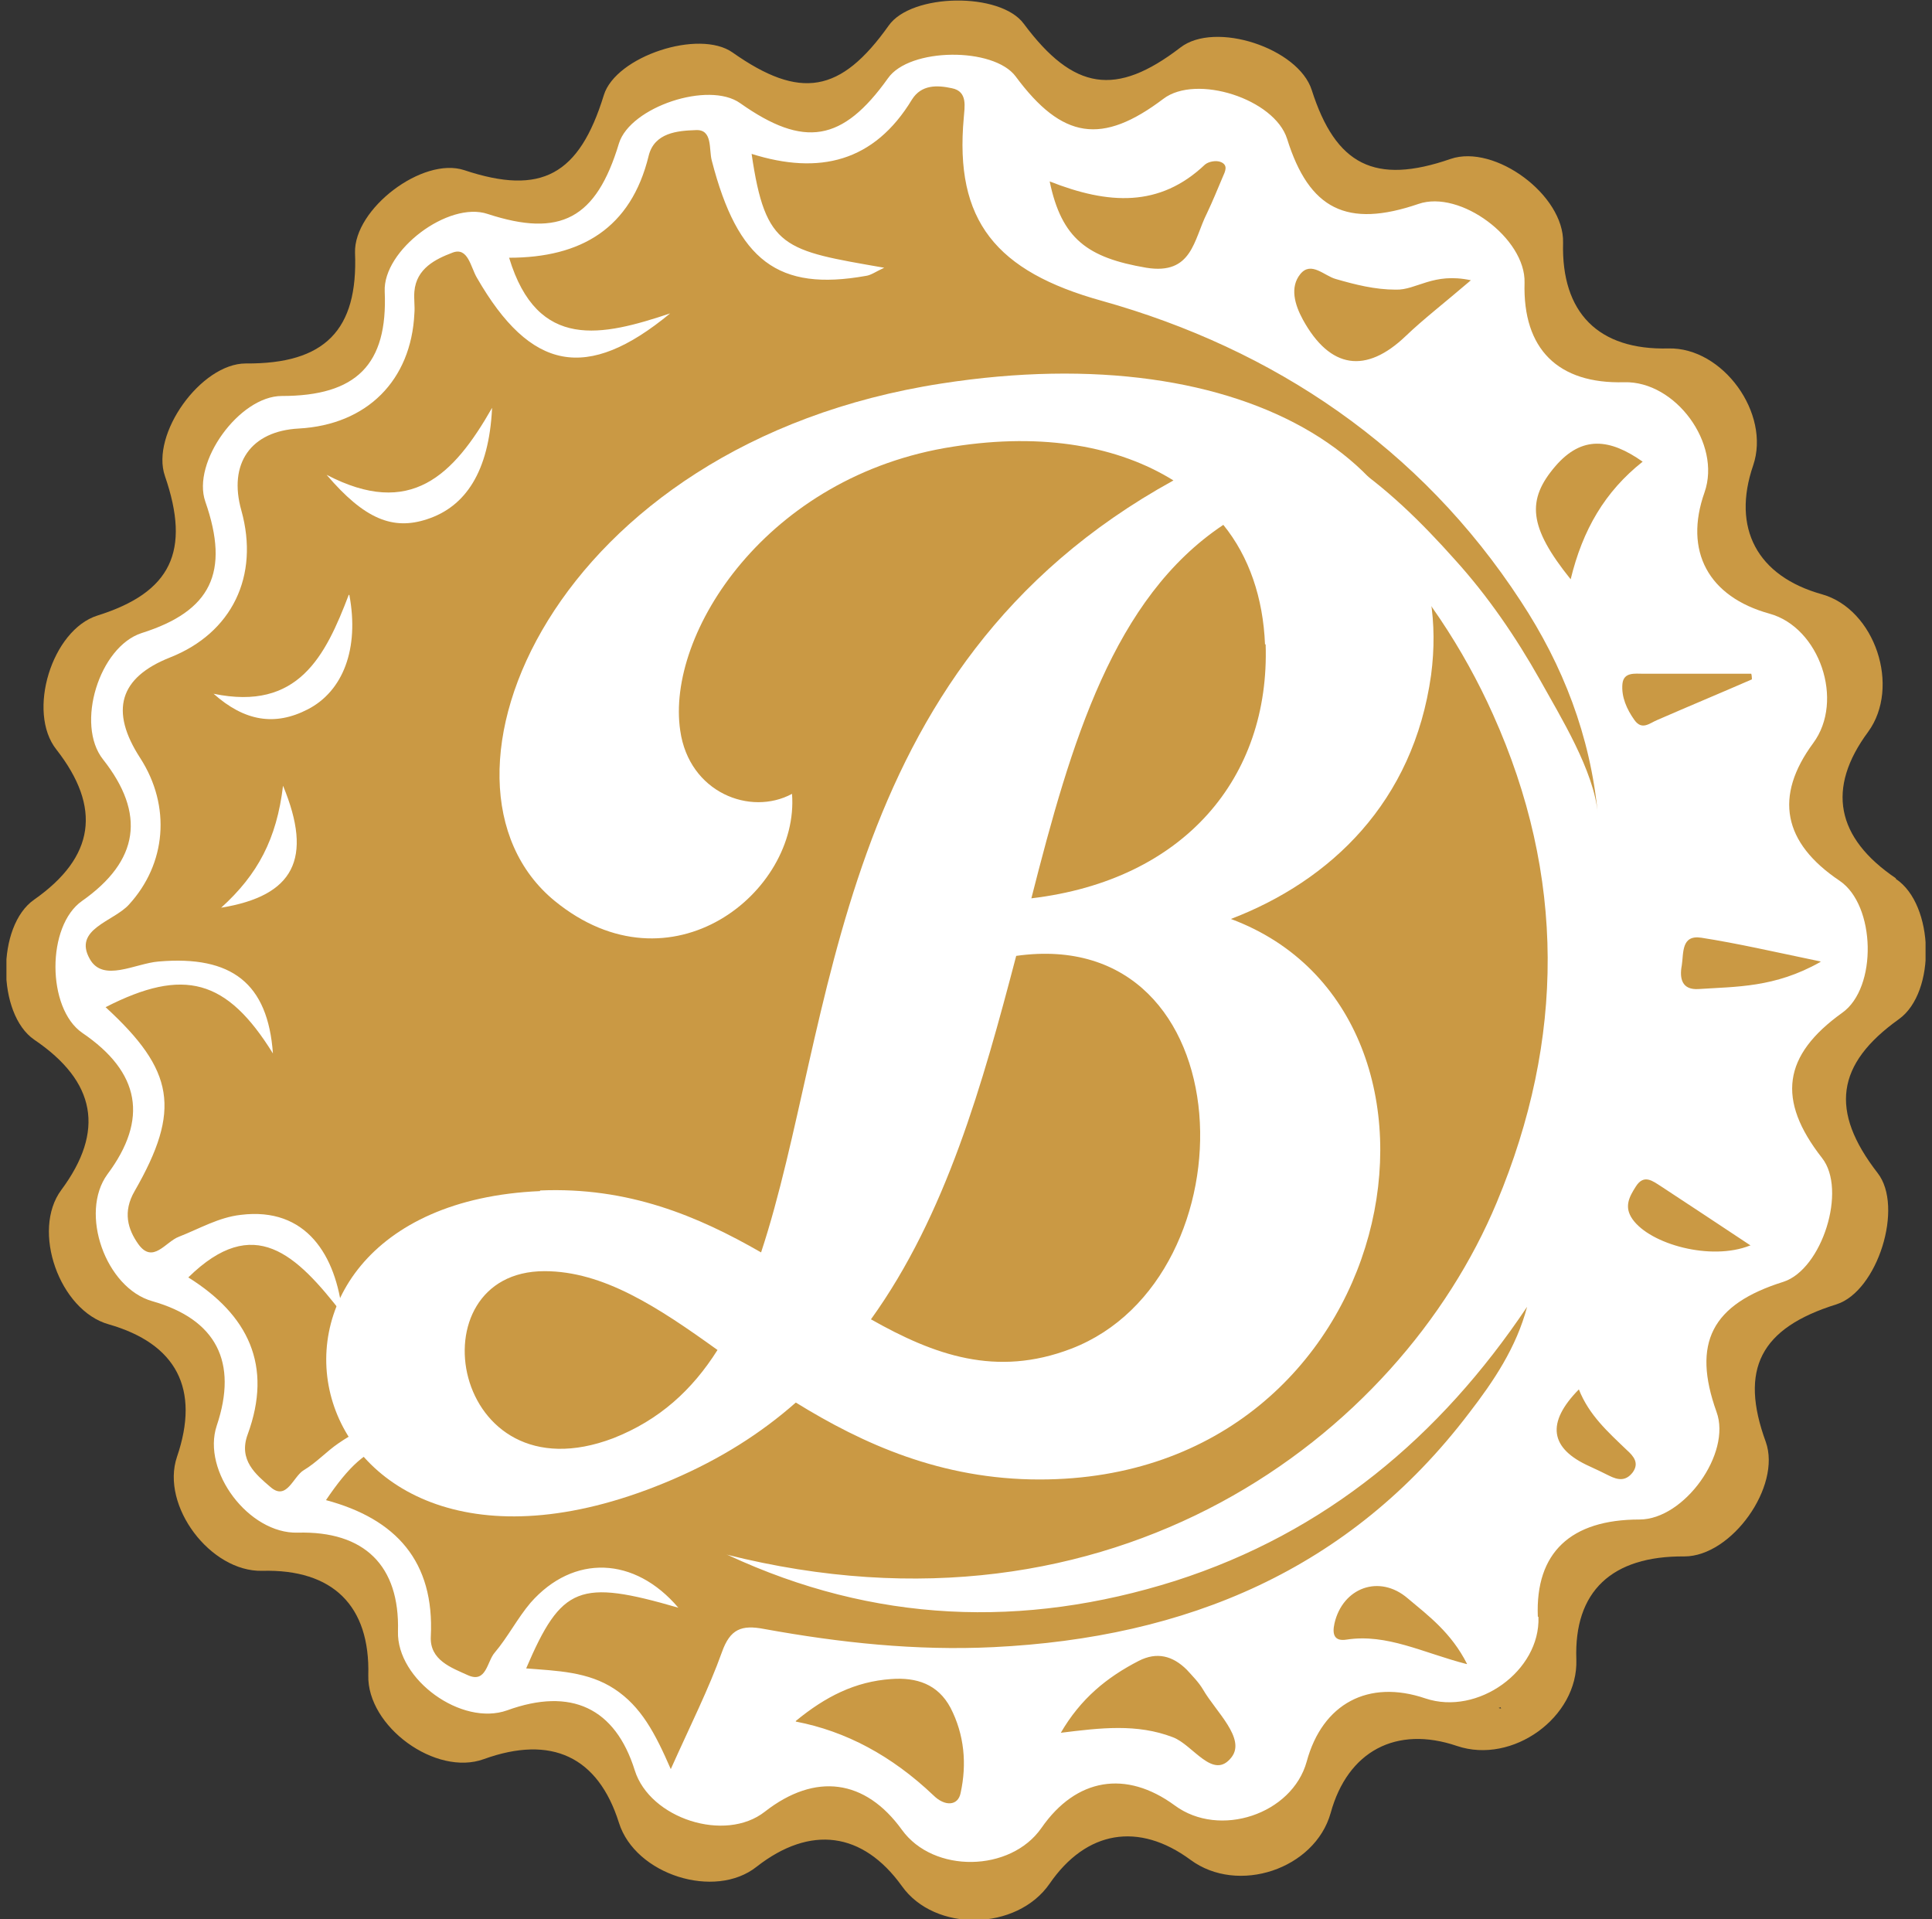 <svg width="150" height="149" viewBox="0 0 150 149" fill="none" xmlns="http://www.w3.org/2000/svg">
<rect x="0" y="0" width="150" height="149" fill="#333333" stroke="none"/>
<g id="Laag_1" clip-path="url(#clip0_2041_173)">
<path id="Vector" d="M147.196 68.186C142.538 65.03 141.802 61.193 145.038 56.822C147.588 53.325 145.578 47.303 141.459 46.138C136.409 44.729 134.448 40.99 136.115 36.133C137.488 32.102 133.762 26.954 129.545 27.051C124.103 27.197 121.21 24.283 121.357 18.843C121.455 15.152 116.062 11.17 112.63 12.336C106.746 14.376 103.707 12.821 101.844 6.993C100.814 3.74 94.342 1.603 91.645 3.691C86.644 7.528 83.359 7.042 79.486 1.845C77.672 -0.631 70.759 -0.534 68.994 1.991C65.268 7.236 62.13 7.771 56.884 4.08C54.285 2.234 47.813 4.371 46.882 7.382C44.97 13.598 42.028 15.201 36.046 13.21C32.81 12.142 27.466 16.221 27.564 19.621C27.809 25.643 25.211 28.265 19.082 28.217C15.601 28.217 11.679 33.705 12.806 36.959C14.817 42.786 13.297 45.992 7.56 47.789C4.03 48.906 2.069 55.268 4.373 58.182C7.903 62.699 7.364 66.535 2.657 69.838C-0.284 71.877 -0.235 78.725 2.657 80.716C7.462 83.97 8.149 87.807 4.766 92.372C2.412 95.529 4.618 101.745 8.443 102.814C13.689 104.319 15.552 107.816 13.738 113.11C12.463 116.898 16.337 122.046 20.357 121.949C25.848 121.803 28.741 124.669 28.594 130.059C28.496 134.042 33.84 137.927 37.566 136.567C42.812 134.673 46.441 136.373 48.058 141.521C49.333 145.552 55.511 147.494 58.747 144.92C62.914 141.667 66.984 142.201 70.023 146.426C72.573 150.02 78.947 149.923 81.496 146.232C84.34 142.104 88.409 141.424 92.43 144.386C96.107 147.106 102.089 145.115 103.314 140.744C104.638 135.936 108.413 133.945 113.12 135.547C117.435 137.004 122.534 133.313 122.387 128.845C122.191 123.551 125.132 120.783 130.771 120.832C134.448 120.832 138.321 115.392 137.096 111.944C135.036 106.311 136.654 103.105 142.587 101.26C145.774 100.24 147.833 93.683 145.774 91.061C142.048 86.253 142.538 82.611 147.441 79.114C150.334 77.025 150.186 70.226 147.196 68.235V68.186ZM116.356 132.585C116.356 132.585 116.454 132.585 116.503 132.536C116.503 132.536 116.503 132.585 116.552 132.633C116.503 132.633 116.405 132.633 116.356 132.585Z" fill="#CA9944"/>
<path id="Vector_2" d="M41.93 92.421C48.794 92.129 54.187 94.412 59.09 97.229C64.875 79.745 64.532 51.917 91.106 37.299C86.89 34.676 81.055 33.559 73.995 34.676C59.531 36.91 51.687 49.197 52.814 56.725C53.501 61.533 58.257 63.378 61.492 61.63C62.081 69.255 52.079 77.317 43.057 69.935C31.879 60.756 42.861 34.433 73.112 29.771C96.843 26.08 113.267 36.036 111.11 52.403C109.737 62.261 103.314 68.381 95.568 71.343C115.67 78.822 108.953 114.858 80.712 114.858C73.063 114.858 66.984 112.09 61.787 108.885C59.09 111.264 55.952 113.256 52.226 114.858C22.465 127.631 15.062 93.635 41.93 92.469V92.421ZM47.617 111.653C51.196 110.244 53.746 107.913 55.707 104.805C51.049 101.454 46.833 98.686 42.273 98.686C32.026 98.686 34.968 116.461 47.617 111.653ZM83.163 104.708C97.48 99.22 96.793 71.683 78.898 74.209C76.299 84.116 73.456 94.315 67.621 102.425C72.524 105.194 77.329 106.942 83.163 104.708ZM98.215 50.023C98.068 46.429 96.99 43.224 94.979 40.747C86.448 46.429 83.163 57.599 80.075 69.741C91.94 68.332 98.608 60.367 98.264 50.023H98.215Z" fill="white"/>
<g id="Group">
<path id="Vector_3" d="M119.445 125.543C119.592 129.719 114.738 133.216 110.669 131.856C106.256 130.351 102.677 132.245 101.451 136.761C100.324 140.841 94.685 142.735 91.204 140.161C87.429 137.393 83.556 138.024 80.859 141.909C78.457 145.358 72.475 145.455 70.023 142.055C67.18 138.121 63.306 137.587 59.384 140.647C56.295 143.075 50.461 141.181 49.284 137.441C47.764 132.585 44.332 130.982 39.38 132.779C35.85 134.042 30.8 130.399 30.898 126.66C31.045 121.56 28.3 118.841 23.102 118.986C19.327 119.083 15.65 114.227 16.827 110.682C18.494 105.728 16.778 102.425 11.826 101.017C8.198 99.997 6.138 94.169 8.345 91.158C11.532 86.884 10.894 83.242 6.383 80.182C3.638 78.288 3.589 71.877 6.383 69.935C10.796 66.827 11.335 63.184 8.001 58.959C5.844 56.239 7.707 50.217 10.992 49.149C16.386 47.449 17.856 44.438 15.944 38.95C14.866 35.89 18.592 30.742 21.877 30.742C27.662 30.742 30.114 28.314 29.869 22.632C29.721 19.426 34.821 15.59 37.86 16.61C43.499 18.455 46.293 16.998 48.058 11.122C48.941 8.305 55.021 6.265 57.472 8.013C62.424 11.51 65.415 11.024 68.945 6.071C70.612 3.691 77.133 3.642 78.849 5.925C82.477 10.83 85.566 11.267 90.322 7.673C92.871 5.731 98.951 7.673 99.931 10.782C101.647 16.27 104.589 17.727 110.129 15.832C113.365 14.715 118.464 18.504 118.366 21.952C118.219 27.1 120.965 29.819 126.113 29.674C130.084 29.577 133.664 34.433 132.34 38.221C130.722 42.786 132.634 46.332 137.39 47.643C141.263 48.712 143.224 54.394 140.773 57.696C137.733 61.824 138.419 65.418 142.832 68.381C145.627 70.275 145.774 76.686 143.028 78.628C138.419 81.931 137.929 85.379 141.459 89.895C143.42 92.372 141.459 98.54 138.468 99.511C132.879 101.26 131.359 104.271 133.271 109.613C134.448 112.818 130.771 117.966 127.29 117.966C121.946 117.966 119.2 120.54 119.396 125.494L119.445 125.543ZM56.393 120.686C86.497 128.262 108.659 111.459 116.209 93.344C121.504 80.668 121.553 67.992 115.915 55.462C113.611 50.314 110.424 45.555 106.501 41.427C104.589 39.435 102.53 37.59 100.324 35.89C99.588 35.307 95.225 31.471 94.44 31.665C97.676 30.985 101.696 33.996 104.295 35.647C107.58 37.784 110.375 40.553 112.973 43.466C115.523 46.283 117.68 49.44 119.543 52.742C121.161 55.656 123.76 59.833 124.054 63.184C123.465 57.113 121.357 51.674 118.072 46.672C110.277 34.725 98.902 27.1 85.566 23.36C77.329 21.078 74.093 17.144 74.828 9.13C74.877 8.353 75.172 7.091 73.897 6.848C72.769 6.605 71.543 6.556 70.808 7.722C67.866 12.579 63.601 13.598 58.355 11.947C59.433 19.329 60.855 19.426 68.651 20.786C68.013 21.078 67.621 21.369 67.229 21.418C60.414 22.632 57.276 20.252 55.266 12.481C55.021 11.607 55.364 10.005 53.991 10.102C52.618 10.15 50.804 10.296 50.363 12.093C48.99 17.727 45.117 20.009 39.527 20.009C41.734 27.294 46.784 26.08 52.03 24.331C45.558 29.674 41.194 28.799 37.027 21.563C36.536 20.738 36.34 19.135 35.115 19.621C33.84 20.106 32.32 20.835 32.173 22.632C32.124 23.215 32.222 23.797 32.173 24.331C31.928 29.528 28.496 32.976 23.201 33.268C19.474 33.462 17.709 35.987 18.739 39.63C20.161 44.729 18.003 49.149 13.199 51.043C9.276 52.597 8.492 55.171 10.894 58.862C13.297 62.601 12.904 67.069 10.012 70.226C8.835 71.537 5.648 72.12 6.972 74.451C8.001 76.297 10.502 74.791 12.316 74.646C18.003 74.16 20.798 76.346 21.19 81.785C17.611 76.005 14.277 75.083 8.198 78.191C13.542 83.096 14.081 86.156 10.453 92.469C9.521 94.072 9.914 95.432 10.747 96.597C11.875 98.152 12.855 96.403 13.885 96.015C15.503 95.383 16.974 94.509 18.69 94.315C23.789 93.683 26.093 97.472 26.584 101.988C23.004 97.374 19.72 94.169 14.62 99.171C19.278 102.085 21.19 106.019 19.229 111.361C18.494 113.353 19.867 114.47 20.994 115.441C22.269 116.558 22.759 114.615 23.593 114.13C24.573 113.547 25.358 112.673 26.289 112.041C30.8 108.933 34.87 109.71 37.958 114.178C30.996 110.924 28.79 111.313 25.309 116.461C30.751 117.918 33.742 121.22 33.448 127.048C33.35 128.894 35.066 129.477 36.34 130.059C37.762 130.691 37.811 128.991 38.4 128.311C39.429 127.097 40.165 125.64 41.194 124.426C44.528 120.638 49.284 120.832 52.667 124.814C44.97 122.58 43.597 123.114 40.851 129.525C43.254 129.719 45.656 129.768 47.715 131.128C49.774 132.488 50.853 134.527 52.079 137.344C53.648 133.847 55.021 131.128 56.05 128.262C56.688 126.465 57.57 126.125 59.335 126.465C65.219 127.534 71.102 128.165 77.133 127.874C92.087 127.145 104.785 121.9 114.052 109.71C115.964 107.233 117.729 104.611 118.563 101.454C111.796 111.556 102.922 118.986 91.253 122.726C79.437 126.465 67.817 125.98 56.541 120.735L56.393 120.686ZM81.496 14.084C82.428 18.552 84.438 20.009 88.998 20.786C92.577 21.369 92.675 18.601 93.705 16.561C94.146 15.638 94.538 14.667 94.93 13.744C95.126 13.307 95.372 12.821 94.783 12.579C94.44 12.433 93.852 12.53 93.558 12.773C90.028 16.124 86.056 15.881 81.496 14.084ZM61.787 133.653C65.676 134.398 69.239 136.308 72.475 139.384C73.358 140.258 74.387 140.21 74.583 139.19C75.073 136.956 74.877 134.673 73.799 132.585C72.818 130.739 71.151 130.205 69.19 130.351C66.395 130.545 64.091 131.711 61.787 133.605V133.653ZM82.33 134.527C85.468 134.139 88.262 133.799 91.057 134.867C92.626 135.45 94.195 138.267 95.617 136.421C96.745 134.964 94.391 132.876 93.41 131.176C93.067 130.594 92.577 130.108 92.136 129.622C91.057 128.554 89.831 128.214 88.409 128.942C85.958 130.205 83.899 131.856 82.33 134.576V134.527ZM114.199 21.758C111.257 21.126 109.982 22.535 108.364 22.486C106.746 22.486 105.227 22.098 103.707 21.66C102.824 21.418 101.795 20.252 100.961 21.272C100.128 22.292 100.52 23.652 101.157 24.817C103.265 28.654 106.06 29.042 109.149 26.08C110.522 24.769 112.042 23.603 114.199 21.758ZM121.946 44.972C122.877 41.135 124.593 38.173 127.535 35.842C124.985 34.045 122.828 33.802 120.769 36.181C118.513 38.804 118.661 40.892 121.946 44.972ZM113.905 129.185C112.679 126.757 110.914 125.446 109.296 124.086C107.09 122.192 104.246 123.26 103.609 126.028C103.412 126.903 103.609 127.437 104.54 127.291C107.678 126.805 110.473 128.311 113.856 129.185H113.905ZM141.361 74.646C137.635 73.869 134.889 73.237 132.095 72.8C130.526 72.557 130.722 73.966 130.575 74.937C130.379 75.957 130.575 76.88 131.898 76.783C134.791 76.588 137.782 76.686 141.312 74.694L141.361 74.646ZM135.919 96.695C133.369 94.995 131.212 93.586 129.006 92.129C128.319 91.692 127.633 91.109 126.996 92.129C126.505 92.906 126.064 93.683 126.75 94.655C128.123 96.597 132.83 97.909 135.87 96.695H135.919ZM122.583 107.865C120.033 110.455 120.311 112.446 123.416 113.838C123.956 114.081 124.446 114.324 124.936 114.567C125.623 114.907 126.211 115.004 126.75 114.324C127.29 113.596 126.848 113.061 126.309 112.576C124.838 111.167 123.367 109.856 122.583 107.865ZM136.017 52.742C136.017 52.742 136.017 52.451 135.968 52.305C133.173 52.305 130.379 52.305 127.584 52.305C126.947 52.305 126.064 52.16 125.966 53.083C125.868 54.102 126.309 55.074 126.897 55.899C127.486 56.725 128.074 56.142 128.663 55.899C131.114 54.831 133.565 53.811 136.017 52.742Z" fill="white"/>
<path id="Vector_4" d="M38.203 31.713C37.958 36.619 36.144 39.338 33.154 40.31C30.506 41.184 28.3 40.31 25.358 36.861C31.879 40.261 35.213 36.91 38.203 31.665V31.713Z" fill="white"/>
<path id="Vector_5" d="M27.123 46.186C27.907 50.363 26.633 53.665 23.887 55.074C21.337 56.385 18.984 55.996 16.582 53.859C23.151 55.219 25.26 50.946 27.074 46.186H27.123Z" fill="white"/>
<path id="Vector_6" d="M21.975 60.999C24.328 66.681 22.808 69.546 17.17 70.469C20.014 67.895 21.485 65.127 21.975 60.999Z" fill="white"/>
</g>
</g>
<defs>
<clipPath id="clip0_2041_173">
<rect width="149" height="149" fill="white" transform="translate(0.5)"/>
</clipPath>
</defs>
</svg>
